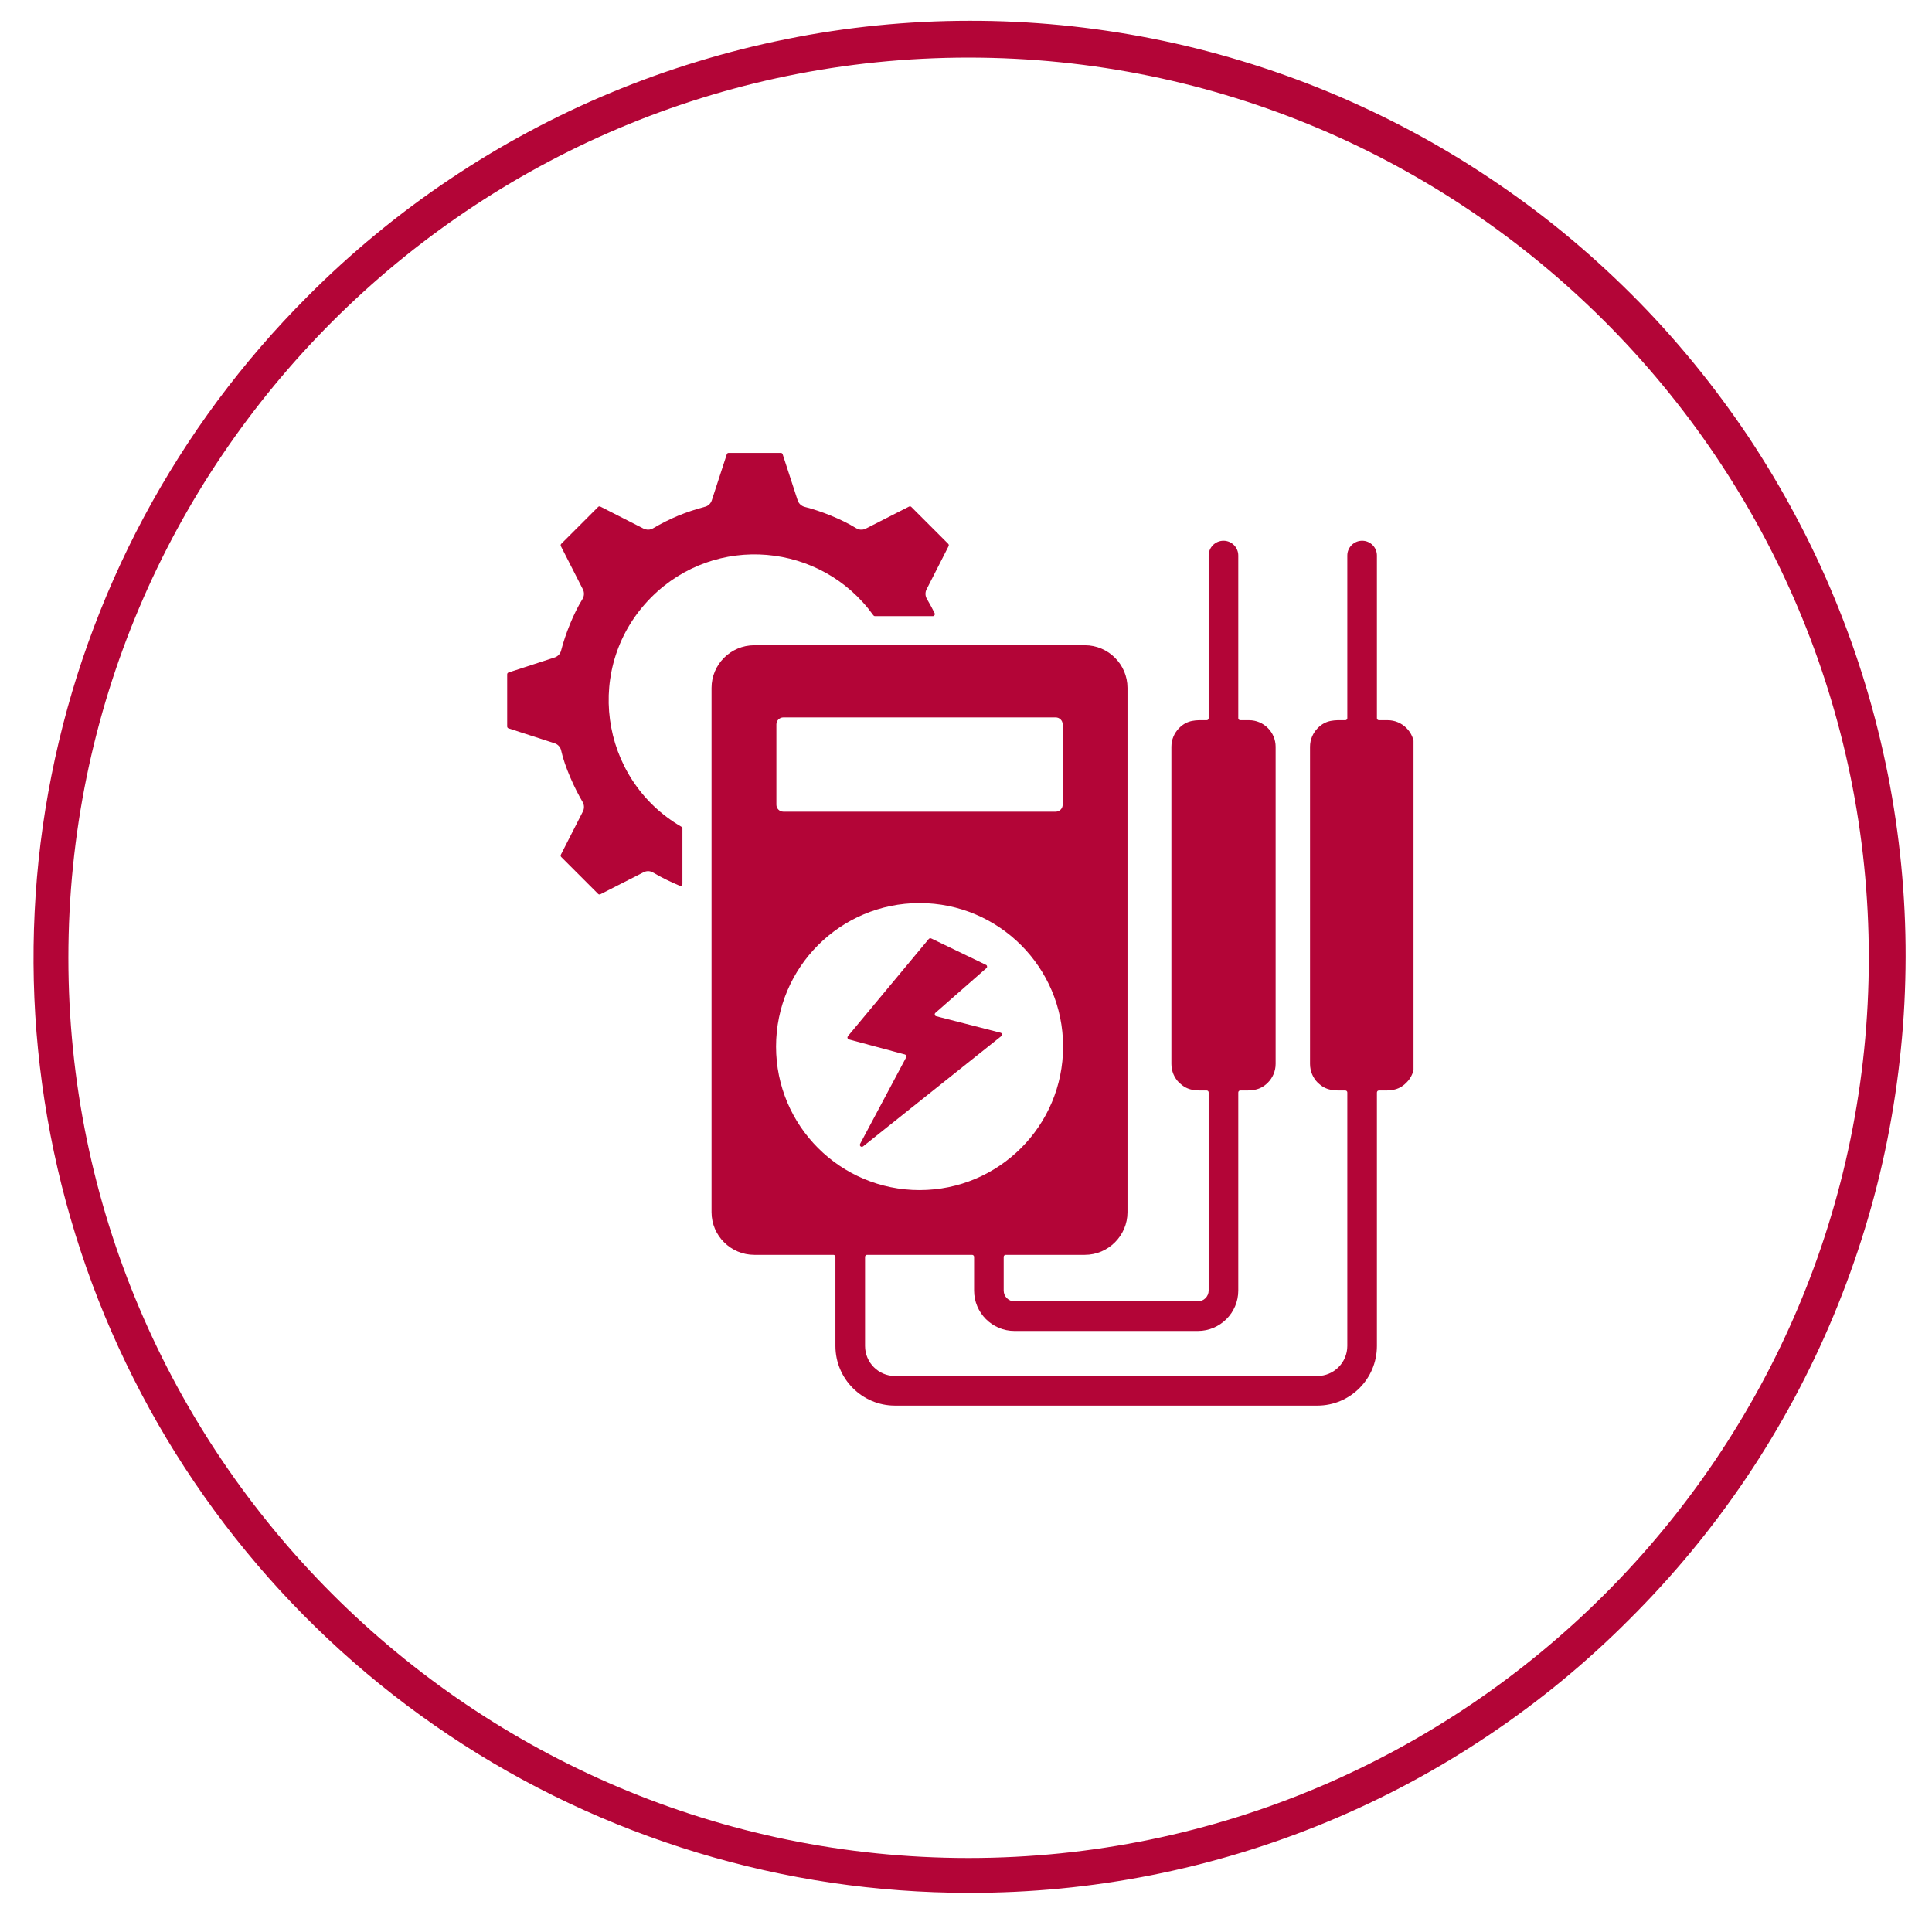 <?xml version="1.0" encoding="UTF-8"?> <svg xmlns="http://www.w3.org/2000/svg" xmlns:xlink="http://www.w3.org/1999/xlink" width="122" zoomAndPan="magnify" viewBox="0 0 91.5 91.5" height="122" preserveAspectRatio="xMidYMid meet" version="1.0"><defs><clipPath id="96d453d6a4"><path d="M 1 0 L 91 0 L 91 89.715 L 1 89.715 Z M 1 0 " clip-rule="nonzero"></path></clipPath><clipPath id="9bdd6319ae"><path d="M 24.02 21.426 L 66.945 21.426 L 66.945 66.602 L 24.02 66.602 Z M 24.02 21.426 " clip-rule="nonzero"></path></clipPath></defs><g clip-path="url(#96d453d6a4)"><path fill="#b30537" d="M 45.871 89.645 C 43.695 89.645 41.527 89.484 39.375 89.168 C 37.219 88.848 35.102 88.371 33.016 87.738 C 30.934 87.105 28.906 86.324 26.938 85.395 C 24.969 84.465 23.078 83.395 21.27 82.184 C 19.457 80.973 17.746 79.637 16.133 78.176 C 14.52 76.711 13.02 75.141 11.641 73.457 C 10.258 71.773 9.008 69.996 7.887 68.129 C 6.77 66.262 5.793 64.32 4.957 62.309 C 4.125 60.297 3.445 58.234 2.914 56.121 C 2.387 54.008 2.016 51.871 1.801 49.703 C 1.586 47.535 1.535 45.363 1.641 43.188 C 1.746 41.012 2.012 38.859 2.438 36.723 C 2.863 34.586 3.441 32.492 4.176 30.441 C 4.91 28.391 5.789 26.406 6.816 24.484 C 7.844 22.566 9.004 20.73 10.301 18.98 C 11.602 17.23 13.02 15.586 14.559 14.047 C 15.582 13.016 16.656 12.039 17.777 11.113 C 18.898 10.188 20.059 9.32 21.266 8.512 C 22.473 7.699 23.715 6.949 24.996 6.262 C 26.273 5.574 27.586 4.949 28.926 4.391 C 30.27 3.832 31.633 3.34 33.023 2.918 C 34.414 2.492 35.82 2.137 37.246 1.852 C 38.668 1.562 40.105 1.348 41.551 1.203 C 42.996 1.059 44.445 0.984 45.898 0.984 C 47.352 0.98 48.801 1.051 50.25 1.191 C 51.695 1.332 53.129 1.543 54.555 1.824 C 55.98 2.105 57.391 2.457 58.781 2.879 C 60.172 3.297 61.539 3.785 62.883 4.34 C 64.227 4.895 65.539 5.516 66.82 6.199 C 68.102 6.883 69.348 7.629 70.555 8.438 C 71.762 9.242 72.93 10.105 74.055 11.027 C 75.176 11.949 76.25 12.926 77.281 13.953 C 78.309 14.98 79.281 16.055 80.203 17.18 C 81.125 18.305 81.988 19.469 82.797 20.676 C 83.602 21.887 84.348 23.133 85.031 24.414 C 85.719 25.695 86.336 27.008 86.891 28.352 C 87.445 29.691 87.934 31.059 88.355 32.453 C 88.777 33.844 89.125 35.25 89.41 36.676 C 89.691 38.102 89.902 39.539 90.043 40.984 C 90.184 42.43 90.254 43.879 90.25 45.332 C 90.246 46.785 90.176 48.234 90.027 49.684 C 89.883 51.129 89.668 52.562 89.383 53.988 C 89.098 55.414 88.742 56.82 88.316 58.211 C 87.891 59.598 87.398 60.965 86.84 62.305 C 86.281 63.648 85.656 64.957 84.969 66.238 C 84.281 67.516 83.531 68.762 82.723 69.965 C 81.91 71.172 81.043 72.336 80.117 73.457 C 79.191 74.578 78.215 75.648 77.184 76.676 C 75.133 78.738 72.898 80.578 70.484 82.195 C 68.066 83.816 65.516 85.184 62.828 86.297 C 60.141 87.41 57.371 88.246 54.516 88.812 C 51.664 89.375 48.781 89.652 45.871 89.645 Z M 45.871 2.727 C 22.363 2.727 3.238 21.852 3.238 45.363 C 3.238 68.871 22.363 87.996 45.871 87.996 C 69.383 87.996 88.508 68.871 88.508 45.363 C 88.508 21.852 69.379 2.727 45.871 2.727 Z M 45.871 2.727 " fill-opacity="1" fill-rule="nonzero"></path></g><g clip-path="url(#9bdd6319ae)"><path fill="#b30537" d="M 33.699 32.578 C 33.699 41.168 33.699 48.215 33.699 57.41 C 33.699 58.52 34.609 59.43 35.723 59.43 L 39.473 59.43 C 39.523 59.43 39.566 59.473 39.566 59.523 L 39.566 63.746 C 39.566 65.305 40.832 66.57 42.387 66.57 L 62.391 66.57 C 63.945 66.57 65.211 65.305 65.211 63.746 L 65.211 51.738 C 65.211 51.715 65.223 51.691 65.238 51.672 C 65.258 51.656 65.281 51.645 65.305 51.645 C 65.805 51.652 66.211 51.676 66.609 51.273 C 66.84 51.047 66.98 50.73 66.98 50.387 L 66.98 35.367 C 66.98 34.676 66.41 34.109 65.723 34.109 L 65.305 34.109 C 65.254 34.109 65.211 34.066 65.211 34.016 L 65.211 26.309 C 65.211 25.922 64.898 25.609 64.512 25.609 C 64.125 25.609 63.809 25.922 63.809 26.309 L 63.809 34.016 C 63.809 34.043 63.801 34.062 63.781 34.082 C 63.762 34.102 63.742 34.109 63.715 34.109 C 63.215 34.105 62.812 34.078 62.41 34.48 C 62.184 34.711 62.043 35.023 62.043 35.367 L 62.043 50.387 C 62.043 50.734 62.184 51.051 62.41 51.277 L 62.41 51.273 C 62.812 51.676 63.215 51.648 63.715 51.645 C 63.742 51.645 63.762 51.656 63.781 51.672 C 63.801 51.691 63.809 51.715 63.809 51.738 L 63.809 63.746 C 63.809 64.527 63.172 65.168 62.391 65.168 L 42.387 65.168 C 41.605 65.168 40.969 64.527 40.969 63.746 L 40.969 59.523 C 40.969 59.473 41.012 59.43 41.062 59.43 L 46.039 59.43 C 46.09 59.43 46.133 59.473 46.133 59.523 L 46.133 61.121 C 46.133 62.176 46.988 63.035 48.047 63.035 L 56.73 63.035 C 57.785 63.035 58.645 62.176 58.645 61.121 L 58.645 51.738 C 58.645 51.715 58.656 51.691 58.672 51.672 C 58.691 51.656 58.715 51.645 58.742 51.645 C 59.238 51.648 59.645 51.676 60.047 51.273 C 60.273 51.047 60.414 50.73 60.414 50.387 L 60.414 35.367 C 60.414 34.672 59.848 34.109 59.156 34.109 L 58.738 34.109 C 58.688 34.109 58.645 34.066 58.645 34.016 L 58.645 26.309 C 58.645 25.922 58.332 25.609 57.945 25.609 C 57.559 25.609 57.242 25.922 57.242 26.309 L 57.242 34.016 C 57.242 34.043 57.234 34.062 57.215 34.082 C 57.195 34.102 57.176 34.109 57.148 34.109 C 56.652 34.105 56.246 34.078 55.844 34.48 C 55.617 34.711 55.477 35.023 55.477 35.367 L 55.477 50.387 C 55.477 50.734 55.617 51.051 55.844 51.277 L 55.848 51.273 C 56.25 51.676 56.648 51.648 57.148 51.645 C 57.176 51.645 57.199 51.656 57.215 51.672 C 57.234 51.691 57.242 51.715 57.242 51.738 L 57.242 61.121 C 57.242 61.402 57.012 61.633 56.73 61.633 L 48.047 61.633 C 47.766 61.633 47.535 61.402 47.535 61.121 L 47.535 59.523 C 47.535 59.473 47.578 59.43 47.629 59.43 L 51.379 59.43 C 52.488 59.43 53.398 58.52 53.398 57.41 L 53.398 32.578 C 53.398 31.465 52.488 30.559 51.379 30.559 C 45.496 30.559 41.641 30.559 35.723 30.559 C 34.609 30.559 33.699 31.465 33.699 32.578 Z M 32.32 41.859 C 32.32 41.895 32.309 41.922 32.281 41.938 C 32.254 41.957 32.223 41.961 32.191 41.949 C 31.789 41.781 31.281 41.539 30.953 41.336 C 30.953 41.336 30.949 41.336 30.949 41.336 C 30.816 41.246 30.637 41.23 30.484 41.309 L 28.434 42.352 C 28.398 42.371 28.355 42.363 28.328 42.336 L 26.582 40.59 C 26.551 40.559 26.547 40.516 26.562 40.48 L 27.605 38.434 C 27.676 38.297 27.676 38.125 27.594 37.984 C 27.203 37.324 26.746 36.305 26.582 35.566 C 26.582 35.566 26.582 35.562 26.582 35.562 C 26.551 35.402 26.438 35.258 26.27 35.203 L 24.086 34.496 C 24.047 34.484 24.02 34.449 24.02 34.406 L 24.02 31.938 C 24.02 31.895 24.047 31.859 24.086 31.848 L 26.27 31.137 C 26.414 31.09 26.535 30.969 26.574 30.809 C 26.773 30.039 27.16 29.055 27.582 28.379 C 27.668 28.242 27.684 28.062 27.605 27.91 L 26.562 25.863 C 26.547 25.824 26.551 25.785 26.582 25.754 L 28.328 24.008 C 28.355 23.98 28.398 23.973 28.434 23.992 L 30.48 25.035 L 30.484 25.035 C 30.621 25.102 30.789 25.105 30.93 25.02 C 31.312 24.793 31.711 24.594 32.121 24.422 C 32.523 24.258 32.934 24.121 33.348 24.012 C 33.352 24.012 33.352 24.012 33.355 24.008 C 33.516 23.98 33.656 23.863 33.711 23.695 L 34.422 21.512 C 34.434 21.473 34.469 21.449 34.508 21.449 L 36.98 21.449 C 37.02 21.449 37.055 21.473 37.066 21.512 L 37.777 23.695 C 37.824 23.84 37.945 23.961 38.105 24.004 C 38.879 24.199 39.863 24.59 40.535 25.008 C 40.535 25.008 40.539 25.008 40.539 25.008 C 40.672 25.098 40.852 25.113 41.004 25.035 L 43.051 23.992 C 43.09 23.973 43.133 23.98 43.16 24.008 L 44.906 25.754 C 44.938 25.785 44.941 25.824 44.926 25.863 L 43.883 27.91 C 43.812 28.047 43.812 28.215 43.895 28.359 C 44.027 28.582 44.152 28.812 44.266 29.043 C 44.277 29.074 44.277 29.105 44.258 29.133 C 44.242 29.164 44.215 29.18 44.18 29.18 L 41.438 29.18 C 41.406 29.18 41.379 29.164 41.363 29.141 C 38.883 25.688 33.883 25.25 30.852 28.281 C 27.625 31.508 28.367 36.887 32.273 39.156 C 32.305 39.172 32.32 39.203 32.32 39.234 Z M 43.988 44.469 C 44.016 44.438 44.062 44.426 44.102 44.445 L 46.695 45.695 C 46.727 45.707 46.742 45.734 46.746 45.766 C 46.754 45.797 46.742 45.828 46.719 45.848 L 44.301 47.969 C 44.273 47.992 44.266 48.027 44.273 48.062 C 44.281 48.098 44.305 48.121 44.34 48.129 L 47.387 48.91 C 47.422 48.918 47.449 48.945 47.453 48.98 C 47.461 49.016 47.449 49.051 47.422 49.07 L 40.875 54.293 C 40.84 54.32 40.793 54.32 40.758 54.293 C 40.723 54.266 40.715 54.219 40.734 54.176 L 42.918 50.074 C 42.93 50.051 42.93 50.023 42.918 49.996 C 42.906 49.969 42.887 49.949 42.859 49.941 L 40.203 49.227 C 40.172 49.215 40.148 49.195 40.141 49.164 C 40.129 49.133 40.137 49.102 40.156 49.074 Z M 50.348 49.566 C 50.348 53.32 47.305 56.363 43.551 56.363 C 39.797 56.363 36.754 53.32 36.754 49.566 C 36.754 45.812 39.797 42.77 43.551 42.77 C 47.305 42.77 50.348 45.812 50.348 49.566 Z M 50 38.441 L 37.098 38.441 C 36.918 38.441 36.77 38.293 36.77 38.113 L 36.77 34.305 C 36.77 34.125 36.918 33.977 37.098 33.977 L 50 33.977 C 50.18 33.977 50.328 34.125 50.328 34.305 L 50.328 38.113 C 50.328 38.293 50.18 38.441 50 38.441 Z M 50 38.441 " fill-opacity="1" fill-rule="evenodd"></path></g></svg> 